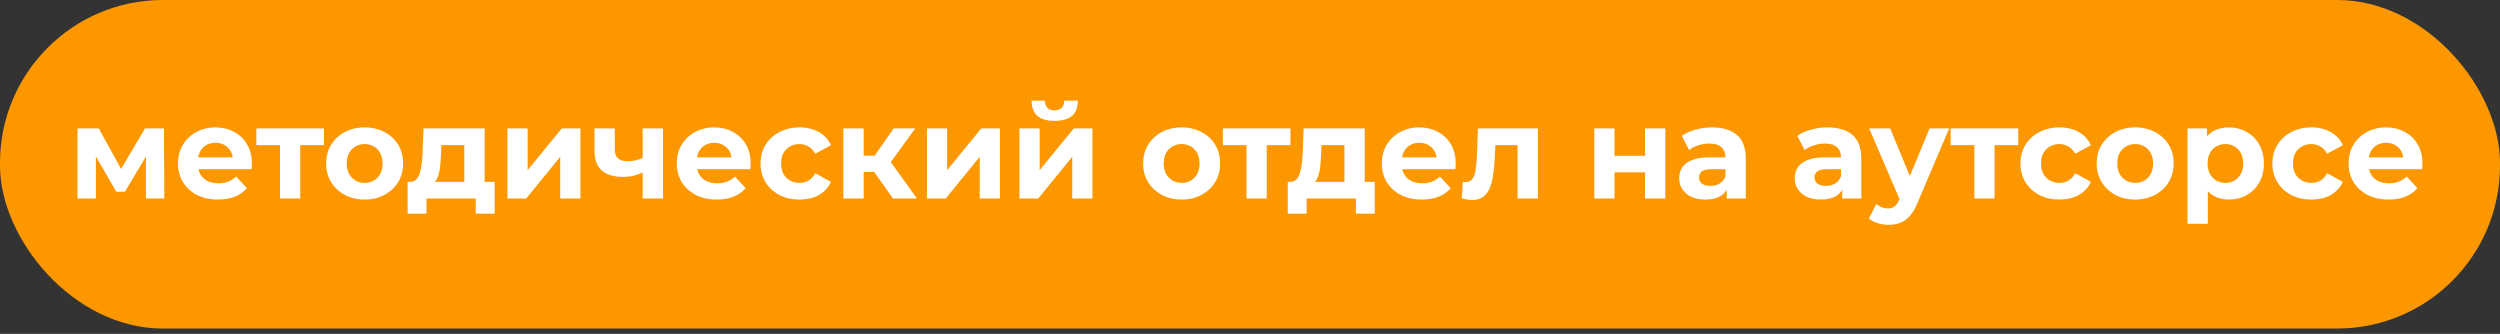 <?xml version="1.0" encoding="UTF-8"?> <svg xmlns="http://www.w3.org/2000/svg" width="307" height="41" viewBox="0 0 307 41" fill="none"><rect x="0" y="0" width="307" height="41" fill="#333333" stroke="none"/> <rect width="307" height="40.345" rx="20" fill="#FC9700"></rect> <path d="M9.518 24.379V15.771H12.126L15.374 21.659H14.334L17.806 15.771H20.142L20.174 24.379H17.918V18.331L18.302 18.587L15.342 23.547H14.286L11.31 18.411L11.774 18.299V24.379H9.518ZM26.773 24.507C25.791 24.507 24.927 24.315 24.18 23.931C23.445 23.547 22.874 23.025 22.468 22.363C22.063 21.691 21.86 20.929 21.86 20.075C21.86 19.211 22.058 18.449 22.453 17.787C22.858 17.115 23.407 16.593 24.101 16.219C24.794 15.835 25.578 15.643 26.453 15.643C27.295 15.643 28.052 15.825 28.724 16.187C29.407 16.539 29.946 17.051 30.34 17.723C30.735 18.385 30.933 19.179 30.933 20.107C30.933 20.203 30.927 20.315 30.916 20.443C30.906 20.561 30.895 20.673 30.884 20.779H23.892V19.323H29.573L28.613 19.755C28.613 19.307 28.522 18.918 28.34 18.587C28.159 18.257 27.909 18.001 27.588 17.819C27.268 17.627 26.895 17.531 26.468 17.531C26.042 17.531 25.663 17.627 25.332 17.819C25.012 18.001 24.762 18.262 24.581 18.603C24.399 18.934 24.308 19.329 24.308 19.787V20.171C24.308 20.641 24.41 21.057 24.613 21.419C24.826 21.771 25.119 22.043 25.492 22.235C25.877 22.417 26.325 22.507 26.837 22.507C27.295 22.507 27.695 22.438 28.037 22.299C28.389 22.161 28.709 21.953 28.997 21.675L30.325 23.115C29.93 23.563 29.434 23.91 28.837 24.155C28.239 24.39 27.551 24.507 26.773 24.507ZM34.389 24.379V17.243L34.949 17.819H31.477V15.771H39.781V17.819H36.309L36.869 17.243V24.379H34.389ZM44.784 24.507C43.867 24.507 43.051 24.315 42.336 23.931C41.632 23.547 41.072 23.025 40.656 22.363C40.251 21.691 40.048 20.929 40.048 20.075C40.048 19.211 40.251 18.449 40.656 17.787C41.072 17.115 41.632 16.593 42.336 16.219C43.051 15.835 43.867 15.643 44.784 15.643C45.691 15.643 46.501 15.835 47.216 16.219C47.931 16.593 48.491 17.11 48.896 17.771C49.301 18.433 49.504 19.201 49.504 20.075C49.504 20.929 49.301 21.691 48.896 22.363C48.491 23.025 47.931 23.547 47.216 23.931C46.501 24.315 45.691 24.507 44.784 24.507ZM44.784 22.459C45.2 22.459 45.573 22.363 45.904 22.171C46.235 21.979 46.496 21.707 46.688 21.355C46.88 20.993 46.976 20.566 46.976 20.075C46.976 19.574 46.88 19.147 46.688 18.795C46.496 18.443 46.235 18.171 45.904 17.979C45.573 17.787 45.2 17.691 44.784 17.691C44.368 17.691 43.995 17.787 43.664 17.979C43.333 18.171 43.067 18.443 42.864 18.795C42.672 19.147 42.576 19.574 42.576 20.075C42.576 20.566 42.672 20.993 42.864 21.355C43.067 21.707 43.333 21.979 43.664 22.171C43.995 22.363 44.368 22.459 44.784 22.459ZM57.016 23.259V17.819H54.2L54.152 18.923C54.13 19.382 54.104 19.819 54.072 20.235C54.04 20.651 53.976 21.03 53.88 21.371C53.794 21.702 53.666 21.985 53.496 22.219C53.325 22.443 53.096 22.598 52.808 22.683L50.344 22.331C50.653 22.331 50.904 22.241 51.096 22.059C51.288 21.867 51.437 21.606 51.544 21.275C51.65 20.934 51.73 20.55 51.784 20.123C51.837 19.686 51.874 19.227 51.896 18.747L52.008 15.771H59.512V23.259H57.016ZM50.056 26.235V22.331H60.744V26.235H58.424V24.379H52.376V26.235H50.056ZM62.315 24.379V15.771H64.794V20.891L68.987 15.771H71.275V24.379H68.794V19.259L64.618 24.379H62.315ZM79.098 21.083C78.746 21.275 78.357 21.43 77.93 21.547C77.503 21.665 77.034 21.723 76.522 21.723C75.391 21.723 74.522 21.467 73.914 20.955C73.306 20.433 73.002 19.606 73.002 18.475V15.771H75.498V18.315C75.498 18.849 75.637 19.233 75.914 19.467C76.191 19.691 76.581 19.803 77.082 19.803C77.445 19.803 77.791 19.761 78.122 19.675C78.463 19.59 78.789 19.467 79.098 19.307V21.083ZM78.922 24.379V15.771H81.418V24.379H78.922ZM88.022 24.507C87.041 24.507 86.177 24.315 85.43 23.931C84.695 23.547 84.124 23.025 83.719 22.363C83.313 21.691 83.111 20.929 83.111 20.075C83.111 19.211 83.308 18.449 83.703 17.787C84.108 17.115 84.657 16.593 85.35 16.219C86.044 15.835 86.828 15.643 87.703 15.643C88.545 15.643 89.302 15.825 89.975 16.187C90.657 16.539 91.196 17.051 91.591 17.723C91.985 18.385 92.183 19.179 92.183 20.107C92.183 20.203 92.177 20.315 92.166 20.443C92.156 20.561 92.145 20.673 92.135 20.779H85.142V19.323H90.823L89.862 19.755C89.862 19.307 89.772 18.918 89.591 18.587C89.409 18.257 89.159 18.001 88.838 17.819C88.519 17.627 88.145 17.531 87.719 17.531C87.292 17.531 86.913 17.627 86.582 17.819C86.263 18.001 86.012 18.262 85.831 18.603C85.649 18.934 85.558 19.329 85.558 19.787V20.171C85.558 20.641 85.66 21.057 85.862 21.419C86.076 21.771 86.369 22.043 86.743 22.235C87.126 22.417 87.575 22.507 88.087 22.507C88.545 22.507 88.945 22.438 89.287 22.299C89.638 22.161 89.959 21.953 90.246 21.675L91.575 23.115C91.18 23.563 90.684 23.91 90.087 24.155C89.489 24.39 88.801 24.507 88.022 24.507ZM98.192 24.507C97.264 24.507 96.437 24.321 95.712 23.947C94.986 23.563 94.416 23.035 94 22.363C93.594 21.691 93.392 20.929 93.392 20.075C93.392 19.211 93.594 18.449 94 17.787C94.416 17.115 94.986 16.593 95.712 16.219C96.437 15.835 97.264 15.643 98.192 15.643C99.098 15.643 99.888 15.835 100.56 16.219C101.232 16.593 101.728 17.131 102.048 17.835L100.112 18.875C99.888 18.47 99.605 18.171 99.264 17.979C98.933 17.787 98.57 17.691 98.176 17.691C97.749 17.691 97.365 17.787 97.024 17.979C96.682 18.171 96.41 18.443 96.208 18.795C96.016 19.147 95.92 19.574 95.92 20.075C95.92 20.577 96.016 21.003 96.208 21.355C96.41 21.707 96.682 21.979 97.024 22.171C97.365 22.363 97.749 22.459 98.176 22.459C98.57 22.459 98.933 22.369 99.264 22.187C99.605 21.995 99.888 21.691 100.112 21.275L102.048 22.331C101.728 23.025 101.232 23.563 100.56 23.947C99.888 24.321 99.098 24.507 98.192 24.507ZM109.661 24.379L106.781 20.299L108.813 19.099L112.605 24.379H109.661ZM103.565 24.379V15.771H106.061V24.379H103.565ZM105.325 21.115V19.115H108.333V21.115H105.325ZM109.053 20.363L106.717 20.107L109.741 15.771H112.397L109.053 20.363ZM113.83 24.379V15.771H116.31V20.891L120.502 15.771H122.79V24.379H120.31V19.259L116.134 24.379H113.83ZM125.19 24.379V15.771H127.67V20.891L131.862 15.771H134.15V24.379H131.67V19.259L127.494 24.379H125.19ZM129.51 14.843C128.571 14.843 127.867 14.641 127.398 14.235C126.928 13.819 126.688 13.195 126.678 12.363H128.31C128.32 12.726 128.422 13.014 128.614 13.227C128.806 13.441 129.099 13.547 129.494 13.547C129.878 13.547 130.171 13.441 130.374 13.227C130.587 13.014 130.694 12.726 130.694 12.363H132.358C132.358 13.195 132.118 13.819 131.638 14.235C131.158 14.641 130.448 14.843 129.51 14.843ZM145.112 24.507C144.195 24.507 143.379 24.315 142.664 23.931C141.96 23.547 141.4 23.025 140.984 22.363C140.579 21.691 140.376 20.929 140.376 20.075C140.376 19.211 140.579 18.449 140.984 17.787C141.4 17.115 141.96 16.593 142.664 16.219C143.379 15.835 144.195 15.643 145.112 15.643C146.019 15.643 146.829 15.835 147.544 16.219C148.259 16.593 148.819 17.11 149.224 17.771C149.629 18.433 149.832 19.201 149.832 20.075C149.832 20.929 149.629 21.691 149.224 22.363C148.819 23.025 148.259 23.547 147.544 23.931C146.829 24.315 146.019 24.507 145.112 24.507ZM145.112 22.459C145.528 22.459 145.901 22.363 146.232 22.171C146.563 21.979 146.824 21.707 147.016 21.355C147.208 20.993 147.304 20.566 147.304 20.075C147.304 19.574 147.208 19.147 147.016 18.795C146.824 18.443 146.563 18.171 146.232 17.979C145.901 17.787 145.528 17.691 145.112 17.691C144.696 17.691 144.323 17.787 143.992 17.979C143.661 18.171 143.395 18.443 143.192 18.795C143 19.147 142.904 19.574 142.904 20.075C142.904 20.566 143 20.993 143.192 21.355C143.395 21.707 143.661 21.979 143.992 22.171C144.323 22.363 144.696 22.459 145.112 22.459ZM153.076 24.379V17.243L153.636 17.819H150.164V15.771H158.468V17.819H154.996L155.556 17.243V24.379H153.076ZM165.094 23.259V17.819H162.278L162.23 18.923C162.209 19.382 162.182 19.819 162.15 20.235C162.118 20.651 162.054 21.03 161.958 21.371C161.873 21.702 161.745 21.985 161.574 22.219C161.403 22.443 161.174 22.598 160.886 22.683L158.422 22.331C158.731 22.331 158.982 22.241 159.174 22.059C159.366 21.867 159.515 21.606 159.622 21.275C159.729 20.934 159.809 20.55 159.862 20.123C159.915 19.686 159.953 19.227 159.974 18.747L160.086 15.771H167.59V23.259H165.094ZM158.134 26.235V22.331H168.822V26.235H166.502V24.379H160.454V26.235H158.134ZM174.601 24.507C173.619 24.507 172.755 24.315 172.009 23.931C171.273 23.547 170.702 23.025 170.297 22.363C169.891 21.691 169.689 20.929 169.689 20.075C169.689 19.211 169.886 18.449 170.281 17.787C170.686 17.115 171.235 16.593 171.929 16.219C172.622 15.835 173.406 15.643 174.281 15.643C175.123 15.643 175.881 15.825 176.553 16.187C177.235 16.539 177.774 17.051 178.169 17.723C178.563 18.385 178.761 19.179 178.761 20.107C178.761 20.203 178.755 20.315 178.745 20.443C178.734 20.561 178.723 20.673 178.713 20.779H171.721V19.323H177.401L176.441 19.755C176.441 19.307 176.35 18.918 176.169 18.587C175.987 18.257 175.737 18.001 175.417 17.819C175.097 17.627 174.723 17.531 174.297 17.531C173.87 17.531 173.491 17.627 173.161 17.819C172.841 18.001 172.59 18.262 172.409 18.603C172.227 18.934 172.137 19.329 172.137 19.787V20.171C172.137 20.641 172.238 21.057 172.441 21.419C172.654 21.771 172.947 22.043 173.321 22.235C173.705 22.417 174.153 22.507 174.665 22.507C175.123 22.507 175.523 22.438 175.865 22.299C176.217 22.161 176.537 21.953 176.825 21.675L178.153 23.115C177.758 23.563 177.262 23.91 176.665 24.155C176.067 24.39 175.379 24.507 174.601 24.507ZM179.508 24.363L179.636 22.315C179.7 22.326 179.764 22.337 179.828 22.347C179.892 22.347 179.95 22.347 180.004 22.347C180.302 22.347 180.537 22.262 180.708 22.091C180.878 21.921 181.006 21.691 181.092 21.403C181.177 21.105 181.236 20.769 181.268 20.395C181.31 20.022 181.342 19.633 181.364 19.227L181.492 15.771H188.852V24.379H186.356V17.211L186.916 17.819H183.14L183.668 17.179L183.556 19.339C183.524 20.107 183.46 20.811 183.364 21.451C183.278 22.091 183.134 22.646 182.932 23.115C182.729 23.574 182.457 23.931 182.116 24.187C181.774 24.433 181.337 24.555 180.804 24.555C180.612 24.555 180.409 24.539 180.196 24.507C179.982 24.475 179.753 24.427 179.508 24.363ZM195.783 24.379V15.771H198.263V19.131H202.007V15.771H204.503V24.379H202.007V21.163H198.263V24.379H195.783ZM212.045 24.379V22.699L211.885 22.331V19.323C211.885 18.79 211.719 18.374 211.389 18.075C211.069 17.777 210.573 17.627 209.901 17.627C209.442 17.627 208.989 17.702 208.541 17.851C208.103 17.99 207.73 18.182 207.421 18.427L206.525 16.683C206.994 16.353 207.559 16.097 208.221 15.915C208.882 15.734 209.554 15.643 210.237 15.643C211.549 15.643 212.567 15.953 213.293 16.571C214.018 17.19 214.381 18.155 214.381 19.467V24.379H212.045ZM209.421 24.507C208.749 24.507 208.173 24.395 207.693 24.171C207.213 23.937 206.845 23.622 206.589 23.227C206.333 22.833 206.205 22.39 206.205 21.899C206.205 21.387 206.327 20.939 206.573 20.555C206.829 20.171 207.229 19.873 207.773 19.659C208.317 19.435 209.026 19.323 209.901 19.323H212.189V20.779H210.173C209.586 20.779 209.181 20.875 208.957 21.067C208.743 21.259 208.637 21.499 208.637 21.787C208.637 22.107 208.759 22.363 209.005 22.555C209.261 22.737 209.607 22.827 210.045 22.827C210.461 22.827 210.834 22.731 211.165 22.539C211.495 22.337 211.735 22.043 211.885 21.659L212.269 22.811C212.087 23.366 211.757 23.787 211.277 24.075C210.797 24.363 210.178 24.507 209.421 24.507ZM226.232 24.379V22.699L226.072 22.331V19.323C226.072 18.79 225.907 18.374 225.576 18.075C225.256 17.777 224.76 17.627 224.088 17.627C223.629 17.627 223.176 17.702 222.728 17.851C222.291 17.99 221.917 18.182 221.608 18.427L220.712 16.683C221.181 16.353 221.747 16.097 222.408 15.915C223.069 15.734 223.741 15.643 224.424 15.643C225.736 15.643 226.755 15.953 227.48 16.571C228.205 17.19 228.568 18.155 228.568 19.467V24.379H226.232ZM223.608 24.507C222.936 24.507 222.36 24.395 221.88 24.171C221.4 23.937 221.032 23.622 220.776 23.227C220.52 22.833 220.392 22.39 220.392 21.899C220.392 21.387 220.515 20.939 220.76 20.555C221.016 20.171 221.416 19.873 221.96 19.659C222.504 19.435 223.213 19.323 224.088 19.323H226.376V20.779H224.36C223.773 20.779 223.368 20.875 223.144 21.067C222.931 21.259 222.824 21.499 222.824 21.787C222.824 22.107 222.947 22.363 223.192 22.555C223.448 22.737 223.795 22.827 224.232 22.827C224.648 22.827 225.021 22.731 225.352 22.539C225.683 22.337 225.923 22.043 226.072 21.659L226.456 22.811C226.275 23.366 225.944 23.787 225.464 24.075C224.984 24.363 224.365 24.507 223.608 24.507ZM231.904 27.611C231.456 27.611 231.014 27.542 230.576 27.403C230.139 27.265 229.782 27.073 229.504 26.827L230.416 25.051C230.608 25.222 230.827 25.355 231.072 25.451C231.328 25.547 231.579 25.595 231.824 25.595C232.176 25.595 232.454 25.51 232.656 25.339C232.87 25.179 233.062 24.907 233.232 24.523L233.68 23.467L233.872 23.195L236.96 15.771H239.36L235.472 24.907C235.195 25.601 234.875 26.145 234.512 26.539C234.16 26.934 233.766 27.211 233.328 27.371C232.902 27.531 232.427 27.611 231.904 27.611ZM233.376 24.715L229.536 15.771H232.112L235.088 22.971L233.376 24.715ZM242.451 24.379V17.243L243.011 17.819H239.539V15.771H247.843V17.819H244.371L244.931 17.243V24.379H242.451ZM252.911 24.507C251.983 24.507 251.156 24.321 250.431 23.947C249.705 23.563 249.135 23.035 248.719 22.363C248.313 21.691 248.111 20.929 248.111 20.075C248.111 19.211 248.313 18.449 248.719 17.787C249.135 17.115 249.705 16.593 250.431 16.219C251.156 15.835 251.983 15.643 252.911 15.643C253.817 15.643 254.607 15.835 255.279 16.219C255.951 16.593 256.447 17.131 256.767 17.835L254.831 18.875C254.607 18.47 254.324 18.171 253.983 17.979C253.652 17.787 253.289 17.691 252.895 17.691C252.468 17.691 252.084 17.787 251.743 17.979C251.401 18.171 251.129 18.443 250.927 18.795C250.735 19.147 250.639 19.574 250.639 20.075C250.639 20.577 250.735 21.003 250.927 21.355C251.129 21.707 251.401 21.979 251.743 22.171C252.084 22.363 252.468 22.459 252.895 22.459C253.289 22.459 253.652 22.369 253.983 22.187C254.324 21.995 254.607 21.691 254.831 21.275L256.767 22.331C256.447 23.025 255.951 23.563 255.279 23.947C254.607 24.321 253.817 24.507 252.911 24.507ZM262.206 24.507C261.289 24.507 260.473 24.315 259.758 23.931C259.054 23.547 258.494 23.025 258.078 22.363C257.673 21.691 257.47 20.929 257.47 20.075C257.47 19.211 257.673 18.449 258.078 17.787C258.494 17.115 259.054 16.593 259.758 16.219C260.473 15.835 261.289 15.643 262.206 15.643C263.113 15.643 263.923 15.835 264.638 16.219C265.353 16.593 265.913 17.11 266.318 17.771C266.723 18.433 266.926 19.201 266.926 20.075C266.926 20.929 266.723 21.691 266.318 22.363C265.913 23.025 265.353 23.547 264.638 23.931C263.923 24.315 263.113 24.507 262.206 24.507ZM262.206 22.459C262.622 22.459 262.995 22.363 263.326 22.171C263.657 21.979 263.918 21.707 264.11 21.355C264.302 20.993 264.398 20.566 264.398 20.075C264.398 19.574 264.302 19.147 264.11 18.795C263.918 18.443 263.657 18.171 263.326 17.979C262.995 17.787 262.622 17.691 262.206 17.691C261.79 17.691 261.417 17.787 261.086 17.979C260.755 18.171 260.489 18.443 260.286 18.795C260.094 19.147 259.998 19.574 259.998 20.075C259.998 20.566 260.094 20.993 260.286 21.355C260.489 21.707 260.755 21.979 261.086 22.171C261.417 22.363 261.79 22.459 262.206 22.459ZM273.715 24.507C272.989 24.507 272.355 24.347 271.811 24.027C271.267 23.707 270.84 23.222 270.531 22.571C270.232 21.91 270.083 21.078 270.083 20.075C270.083 19.062 270.227 18.23 270.515 17.579C270.803 16.929 271.219 16.443 271.763 16.123C272.307 15.803 272.957 15.643 273.715 15.643C274.525 15.643 275.251 15.83 275.891 16.203C276.541 16.566 277.053 17.078 277.427 17.739C277.811 18.401 278.003 19.179 278.003 20.075C278.003 20.982 277.811 21.766 277.427 22.427C277.053 23.089 276.541 23.601 275.891 23.963C275.251 24.326 274.525 24.507 273.715 24.507ZM268.627 27.483V15.771H271.011V17.531L270.963 20.091L271.123 22.635V27.483H268.627ZM273.283 22.459C273.699 22.459 274.067 22.363 274.387 22.171C274.717 21.979 274.979 21.707 275.171 21.355C275.373 20.993 275.475 20.566 275.475 20.075C275.475 19.574 275.373 19.147 275.171 18.795C274.979 18.443 274.717 18.171 274.387 17.979C274.067 17.787 273.699 17.691 273.283 17.691C272.867 17.691 272.493 17.787 272.163 17.979C271.832 18.171 271.571 18.443 271.379 18.795C271.187 19.147 271.091 19.574 271.091 20.075C271.091 20.566 271.187 20.993 271.379 21.355C271.571 21.707 271.832 21.979 272.163 22.171C272.493 22.363 272.867 22.459 273.283 22.459ZM283.848 24.507C282.92 24.507 282.093 24.321 281.368 23.947C280.643 23.563 280.072 23.035 279.656 22.363C279.251 21.691 279.048 20.929 279.048 20.075C279.048 19.211 279.251 18.449 279.656 17.787C280.072 17.115 280.643 16.593 281.368 16.219C282.093 15.835 282.92 15.643 283.848 15.643C284.755 15.643 285.544 15.835 286.216 16.219C286.888 16.593 287.384 17.131 287.704 17.835L285.768 18.875C285.544 18.47 285.261 18.171 284.92 17.979C284.589 17.787 284.227 17.691 283.832 17.691C283.405 17.691 283.021 17.787 282.68 17.979C282.339 18.171 282.067 18.443 281.864 18.795C281.672 19.147 281.576 19.574 281.576 20.075C281.576 20.577 281.672 21.003 281.864 21.355C282.067 21.707 282.339 21.979 282.68 22.171C283.021 22.363 283.405 22.459 283.832 22.459C284.227 22.459 284.589 22.369 284.92 22.187C285.261 21.995 285.544 21.691 285.768 21.275L287.704 22.331C287.384 23.025 286.888 23.563 286.216 23.947C285.544 24.321 284.755 24.507 283.848 24.507ZM293.319 24.507C292.338 24.507 291.474 24.315 290.727 23.931C289.991 23.547 289.421 23.025 289.015 22.363C288.61 21.691 288.407 20.929 288.407 20.075C288.407 19.211 288.605 18.449 288.999 17.787C289.405 17.115 289.954 16.593 290.647 16.219C291.341 15.835 292.125 15.643 292.999 15.643C293.842 15.643 294.599 15.825 295.271 16.187C295.954 16.539 296.493 17.051 296.887 17.723C297.282 18.385 297.479 19.179 297.479 20.107C297.479 20.203 297.474 20.315 297.463 20.443C297.453 20.561 297.442 20.673 297.431 20.779H290.439V19.323H296.119L295.159 19.755C295.159 19.307 295.069 18.918 294.887 18.587C294.706 18.257 294.455 18.001 294.135 17.819C293.815 17.627 293.442 17.531 293.015 17.531C292.589 17.531 292.21 17.627 291.879 17.819C291.559 18.001 291.309 18.262 291.127 18.603C290.946 18.934 290.855 19.329 290.855 19.787V20.171C290.855 20.641 290.957 21.057 291.159 21.419C291.373 21.771 291.666 22.043 292.039 22.235C292.423 22.417 292.871 22.507 293.383 22.507C293.842 22.507 294.242 22.438 294.583 22.299C294.935 22.161 295.255 21.953 295.543 21.675L296.871 23.115C296.477 23.563 295.981 23.91 295.383 24.155C294.786 24.39 294.098 24.507 293.319 24.507Z" fill="white"></path> </svg> 